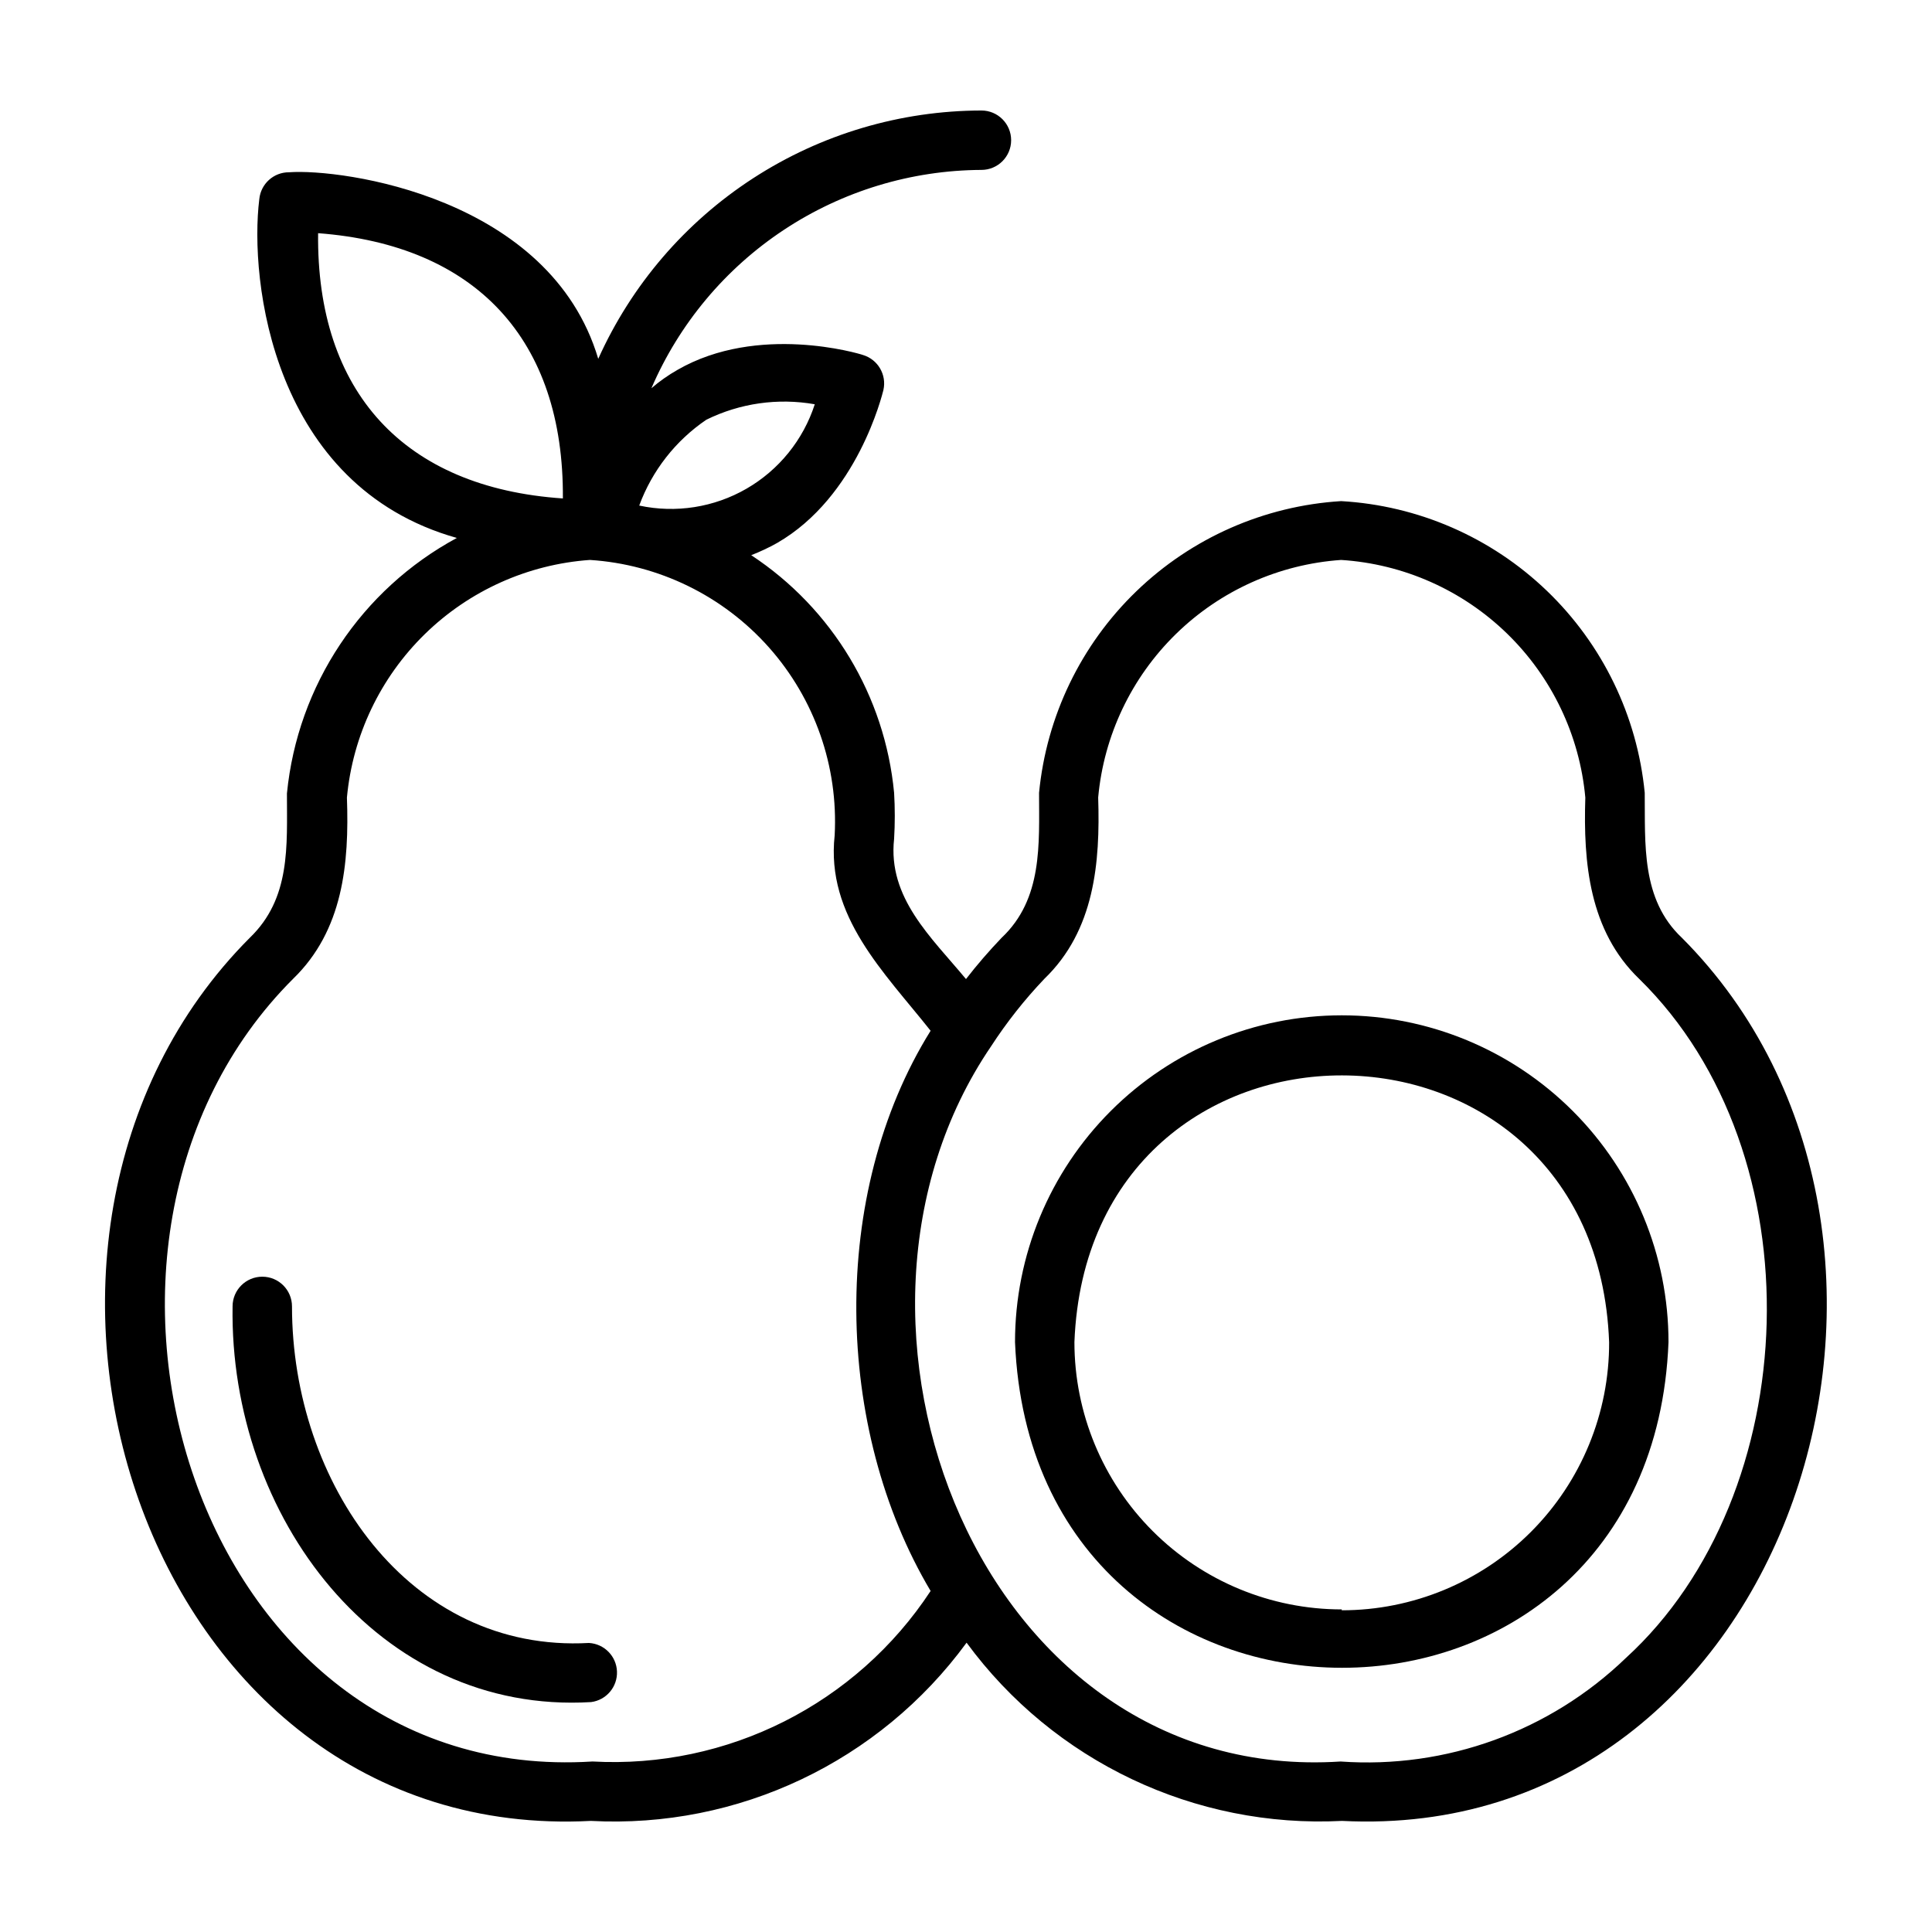 <?xml version="1.0" encoding="UTF-8"?>
<!-- Uploaded to: SVG Repo, www.svgrepo.com, Generator: SVG Repo Mixer Tools -->
<svg fill="#000000" width="800px" height="800px" version="1.1" viewBox="144 144 512 512" xmlns="http://www.w3.org/2000/svg">
 <g>
  <path d="m300.1 579.4c-47.703 2.676-78.719-42.43-78.719-89.191 0-4.348-3.523-7.871-7.871-7.871-4.348 0-7.875 3.523-7.875 7.871-0.867 55.578 38.574 108.24 95.016 104.86 4.031-0.52 7-4.023 6.856-8.082-0.141-4.059-3.352-7.344-7.406-7.582z"/>
  <path d="m589.71 392.52c-10.863-10.234-9.684-24.875-9.84-38.414-1.977-20.367-11.176-39.355-25.93-53.531-14.754-14.176-34.094-22.609-54.523-23.773-20.359 1.254-39.605 9.727-54.277 23.895-14.676 14.168-23.816 33.105-25.781 53.41 0 13.539 1.023 28.102-9.918 38.414-3.336 3.481-6.492 7.133-9.445 10.941-9.133-11.02-20.781-21.492-19.051-37.156 0.242-4.062 0.242-8.137 0-12.199-2.43-25.645-16.355-48.805-37.867-62.977 2.359-0.914 4.644-1.992 6.852-3.227 21.332-12.281 27.867-39.359 28.184-40.539l-0.004-0.004c0.918-4.043-1.457-8.105-5.43-9.289-1.102-0.395-27.789-8.344-49.121 3.938-2.465 1.398-4.781 3.031-6.93 4.879 7.367-17.105 19.566-31.691 35.102-41.969 15.535-10.277 33.73-15.801 52.359-15.891 4.348 0 7.871-3.523 7.871-7.871s-3.523-7.871-7.871-7.871c-21.465 0.035-42.465 6.266-60.477 17.938-18.012 11.672-32.273 28.293-41.074 47.871-12.754-42.902-67.855-50.461-81.949-49.438-4.055-0.02-7.465 3.051-7.871 7.086-2.676 21.492 3.387 76.043 52.348 89.82-25.328 13.68-42.203 39.051-45.027 67.699 0 14.012 1.023 27.789-9.84 38.258-79.27 79.43-29.203 240.25 90.371 234.04 39.043 2.09 76.5-15.676 99.582-47.23 23.113 31.473 60.504 49.223 99.504 47.23 119.5 6.062 169.25-154.61 90.055-234.04zm-258.52-137.29c8.902-4.383 18.965-5.816 28.734-4.094-3.055 9.441-9.504 17.414-18.098 22.375-8.594 4.957-18.723 6.551-28.426 4.469 3.41-9.254 9.629-17.207 17.789-22.75zm-102.89-49.434c41.801 3.148 65.18 28.184 64.867 70.297-42.117-2.836-65.34-28.262-64.867-70.297zm72.66 405.02c-105.64 6.609-149.18-137.68-79.273-207.43 13.227-12.832 14.879-30.465 14.25-48.02 1.527-16.426 8.84-31.773 20.633-43.309 11.797-11.535 27.305-18.504 43.762-19.668 18.238 1.176 35.281 9.5 47.426 23.16 12.141 13.664 18.41 31.562 17.438 49.816-2.363 21.492 13.145 36.289 25.426 51.797-26.922 43.219-25.586 105.48 0 148.46-19.695 29.965-53.855 47.18-89.66 45.188zm273.95-27.473c-20.172 19.477-47.676 29.465-75.648 27.473-95.41 6.219-142.41-116.35-92.656-189.48 4.16-6.41 8.902-12.418 14.172-17.949 13.305-12.832 14.801-30.781 14.25-48.02h-0.004c1.496-16.438 8.801-31.805 20.602-43.344 11.801-11.543 27.324-18.5 43.793-19.633 16.523 1.059 32.125 7.988 43.988 19.535 11.867 11.547 19.215 26.953 20.719 43.441-0.551 17.238 1.023 35.266 14.25 48.02 47.391 46.367 43.926 136.66-3.465 179.96z"/>
  <path d="m499.58 413.07c-22.965 0-44.988 9.121-61.227 25.363-16.242 16.238-25.363 38.262-25.363 61.23 4.723 115.09 168.7 115.09 173.18 0 0-22.969-9.125-44.992-25.363-61.23-16.238-16.242-38.262-25.363-61.23-25.363zm0 157.44c-18.789 0-36.809-7.465-50.098-20.754-13.285-13.285-20.75-31.305-20.75-50.094 3.699-94.465 138.23-93.992 141.7 0h0.004c0.062 18.828-7.375 36.91-20.668 50.25-13.293 13.336-31.352 20.832-50.184 20.832z"/>
 </g>
</svg>